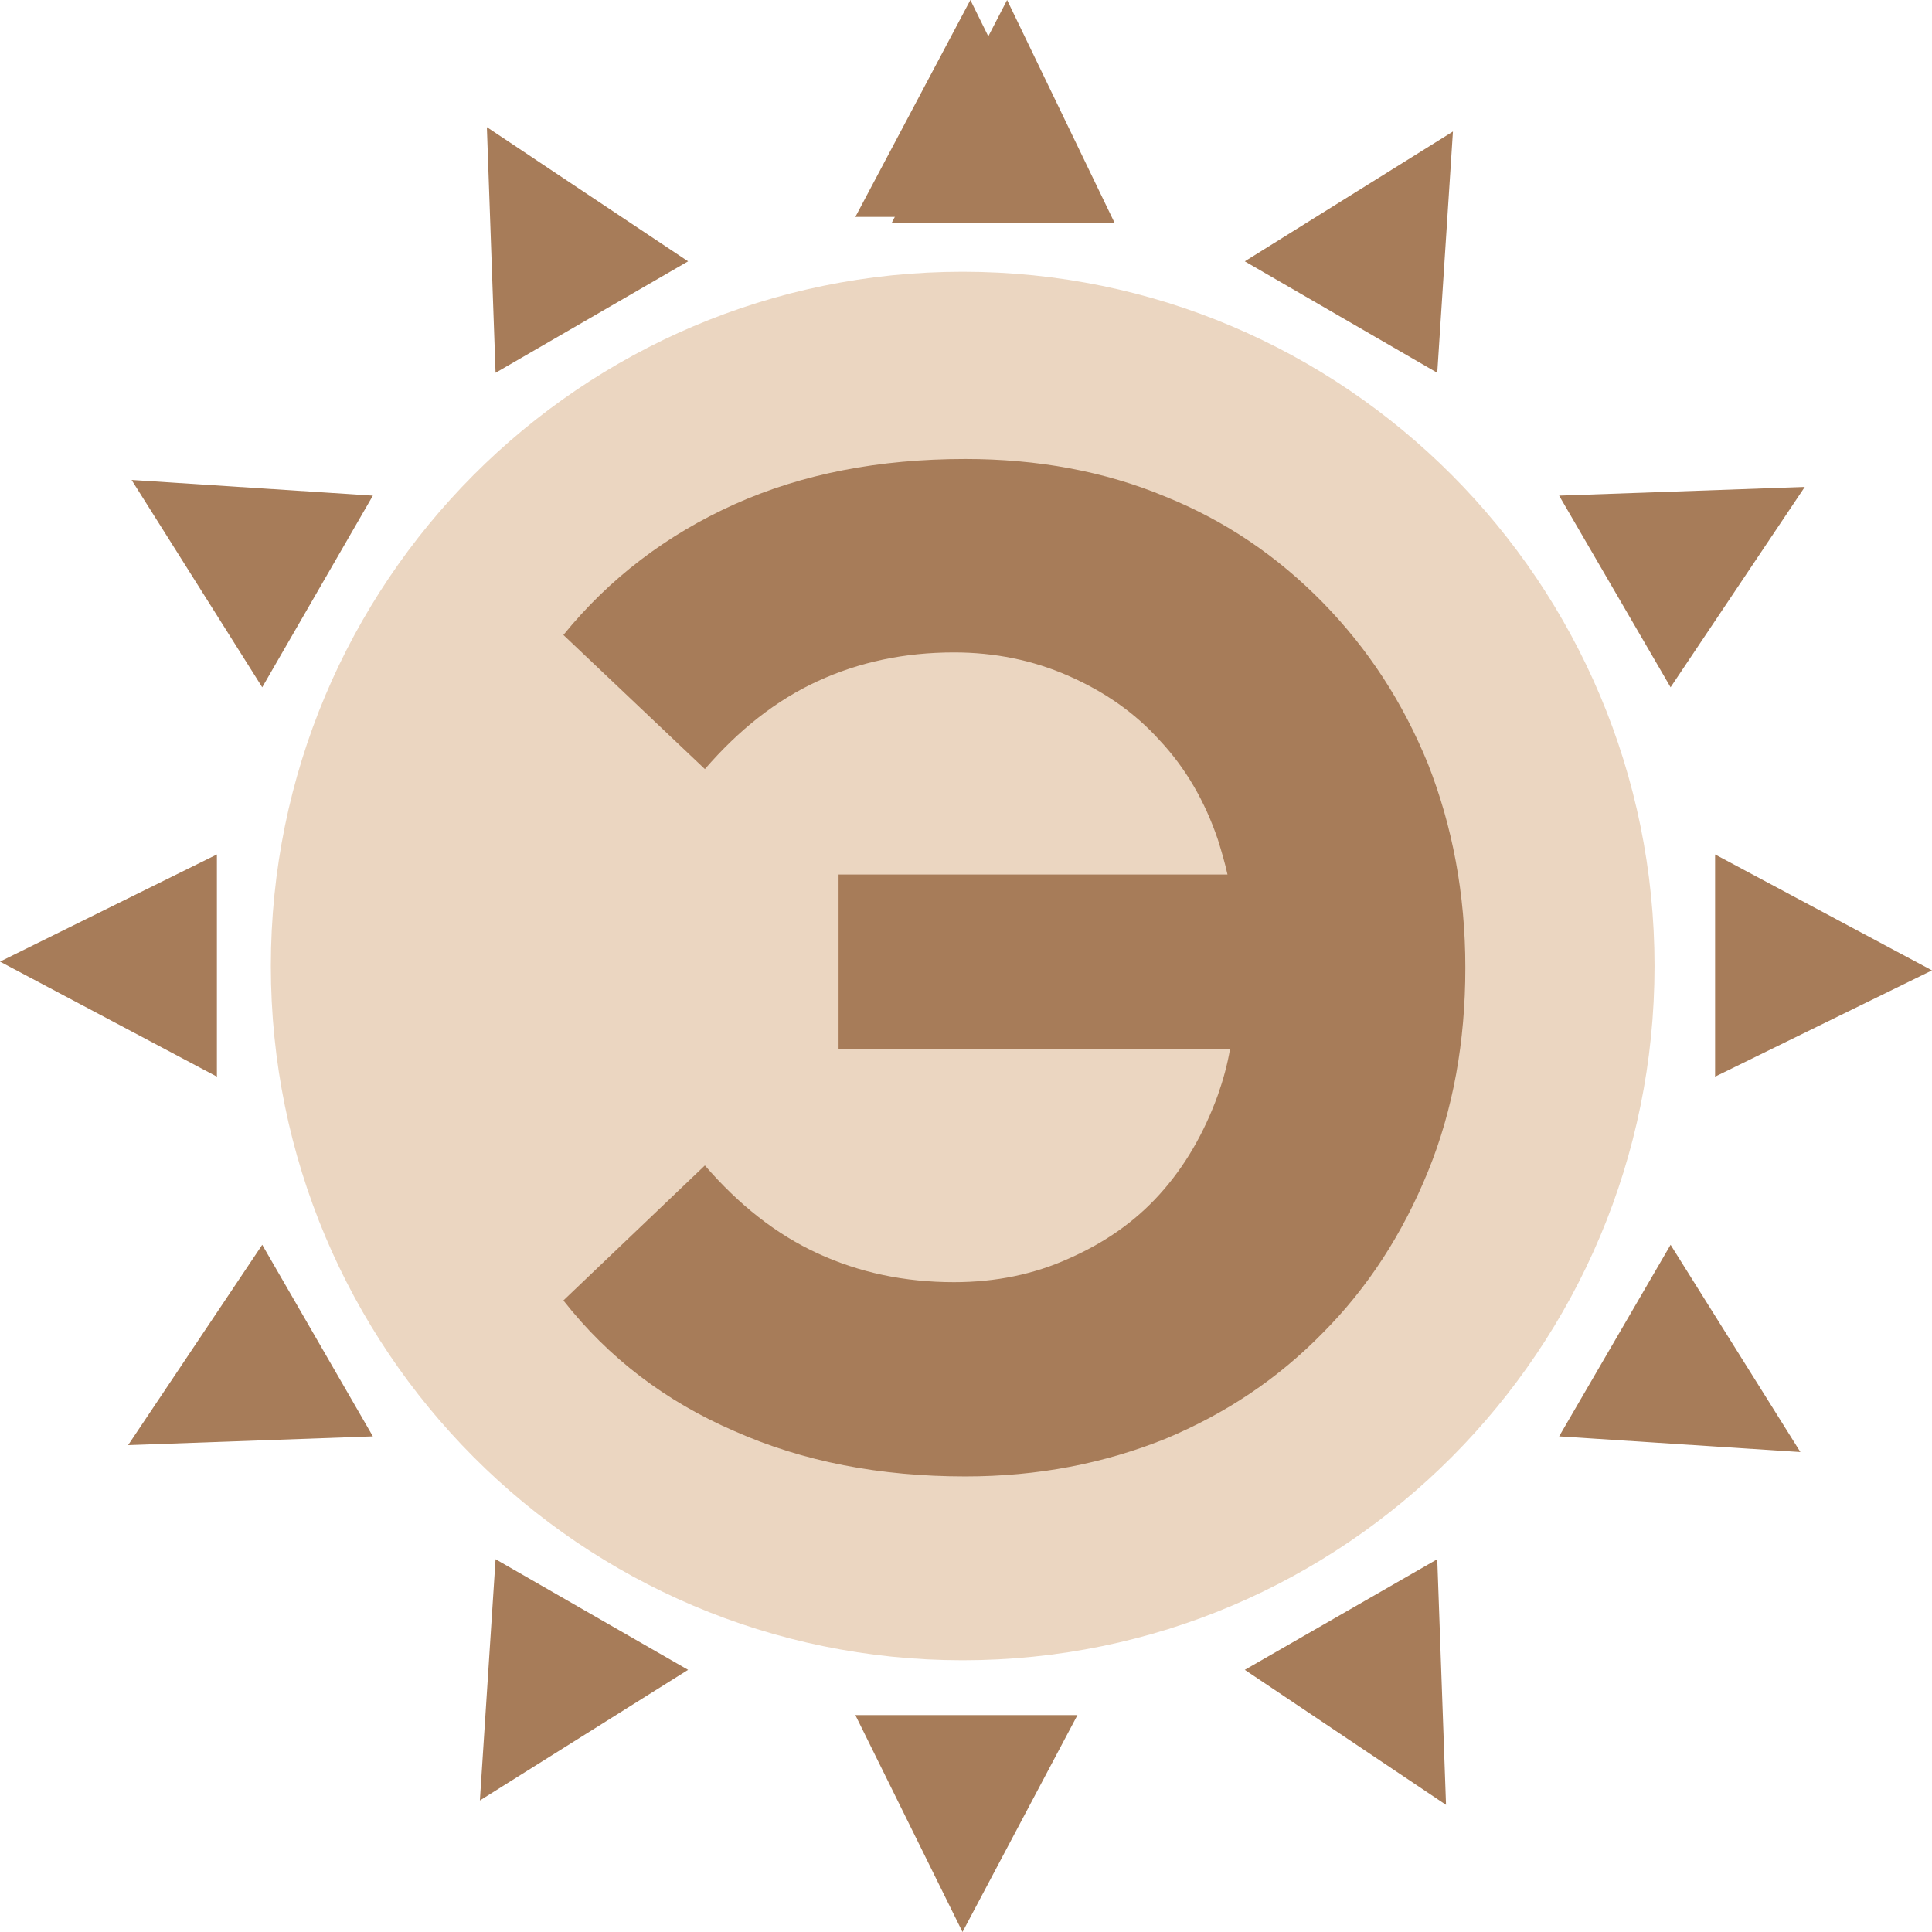 <?xml version="1.0" encoding="UTF-8"?> <svg xmlns="http://www.w3.org/2000/svg" width="26" height="26" viewBox="0 0 26 26" fill="none"><path d="M12 3L13.553 0L15 3H12Z" fill="#A77C59"></path><path d="M16.752 3.517L19.553 1.77L19.342 5.017L16.752 3.517Z" fill="#A77C59"></path><path d="M20.982 6.67L24.288 6.553L22.482 9.249L20.982 6.67Z" fill="#A77C59"></path><path d="M23.081 11.499L26 13.059L23.081 14.489V11.499Z" fill="#A77C59"></path><path d="M22.482 16.752L24.229 19.541L20.982 19.33L22.482 16.752Z" fill="#A77C59"></path><path d="M19.342 20.983L19.46 24.289L16.752 22.472L19.342 20.983Z" fill="#A77C59"></path><path d="M14.5 23.081L12.953 26L11.511 23.081H14.5Z" fill="#A77C59"></path><path d="M9.26 22.472L6.458 24.23L6.669 20.983L9.26 22.472Z" fill="#A77C59"></path><path d="M5.018 19.33L1.724 19.448L3.529 16.752L5.018 19.33Z" fill="#A77C59"></path><path d="M2.919 14.489L0 12.941L2.919 11.499V14.489Z" fill="#A77C59"></path><path d="M3.529 9.249L1.771 6.459L5.018 6.67L3.529 9.249Z" fill="#A77C59"></path><path d="M6.669 5.017L6.552 1.711L9.26 3.517L6.669 5.017Z" fill="#A77C59"></path><path d="M11.511 2.919L13.059 0L14.5 2.919H11.511Z" fill="#A77C59"></path><path d="M12.955 22.343C18.097 22.343 22.266 18.16 22.266 13C22.266 7.84 18.097 3.657 12.955 3.657C7.813 3.657 3.645 7.84 3.645 13C3.645 18.16 7.813 22.343 12.955 22.343Z" fill="#EBD6C1"></path><path d="M19.72 13.023C19.72 14.019 19.556 14.934 19.217 15.766C18.878 16.598 18.411 17.325 17.804 17.935C17.196 18.556 16.495 19.025 15.678 19.365C14.86 19.693 13.972 19.869 12.991 19.869C11.846 19.869 10.806 19.67 9.883 19.259C8.96 18.861 8.189 18.275 7.582 17.501L9.486 15.684C9.942 16.212 10.444 16.61 11.005 16.868C11.565 17.126 12.173 17.255 12.839 17.255C13.399 17.255 13.914 17.149 14.381 16.938C14.86 16.727 15.269 16.446 15.607 16.071C15.946 15.696 16.203 15.25 16.39 14.735C16.46 14.535 16.519 14.324 16.554 14.113H11.285V11.769H16.519C16.483 11.605 16.437 11.452 16.39 11.3C16.215 10.784 15.958 10.339 15.607 9.964C15.269 9.588 14.86 9.307 14.381 9.096C13.902 8.885 13.388 8.78 12.839 8.78C12.173 8.78 11.565 8.909 11.005 9.166C10.444 9.424 9.942 9.823 9.486 10.35L7.582 8.545C8.201 7.783 8.972 7.197 9.883 6.787C10.794 6.377 11.834 6.177 12.991 6.177C13.96 6.177 14.86 6.341 15.678 6.681C16.495 7.01 17.196 7.49 17.804 8.111C18.411 8.733 18.878 9.448 19.217 10.28C19.544 11.112 19.72 12.027 19.72 13.023Z" fill="#A77C59"></path></svg> 